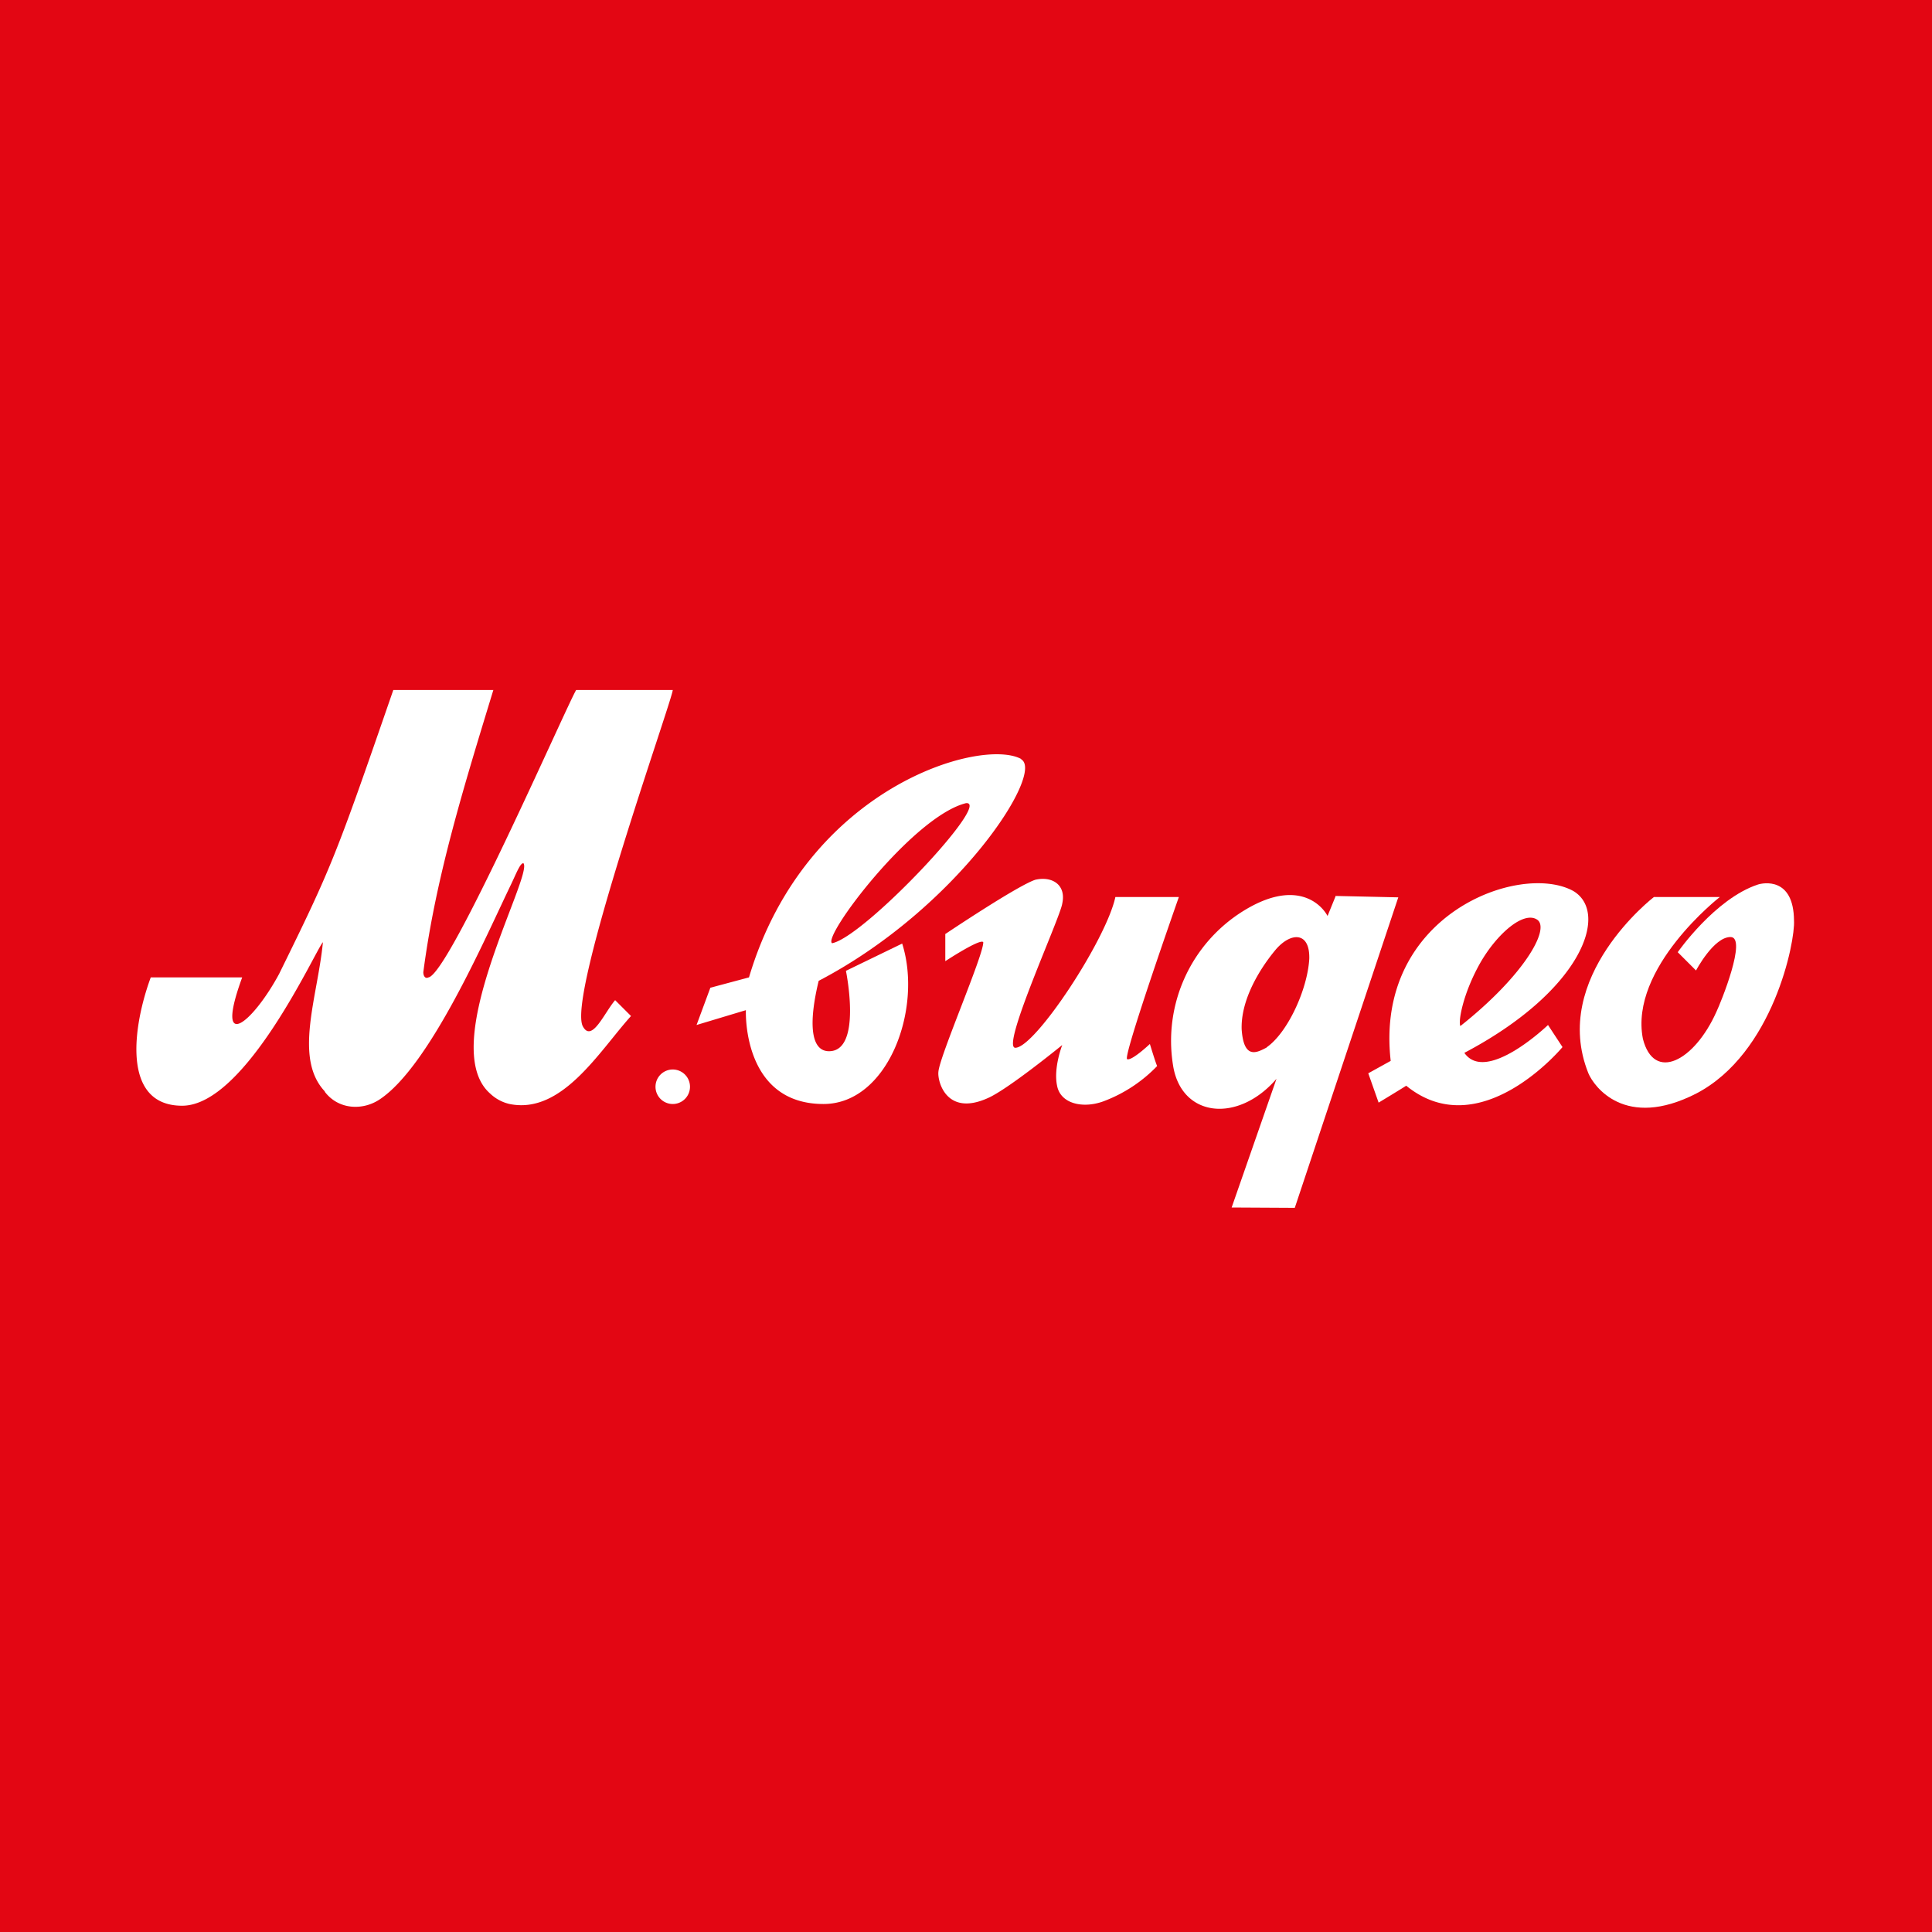<!-- by TradingView --><svg xmlns="http://www.w3.org/2000/svg" width="56" height="56"><path fill="#E30613" d="M0 0h56v56H0z"/><path d="M20 31.5a.5.5 0 11-1 0 .5.5 0 011 0zm9.6-9.5c-1.15-.63-6.25.81-7.89 6.33l-1.12.3-.4 1.08 1.43-.43S21.5 32 23.87 32c1.87 0 2.88-2.76 2.28-4.65l-1.63.79s.48 2.33-.49 2.33c-.53 0-.6-.8-.3-2.04 4.02-2.1 6.56-6.03 5.87-6.42zM28 23.28c.77-.07-2.94 3.87-3.88 4.06-.3-.17 2.34-3.68 3.88-4.06z" fill="#fff"/><path d="M27.4 27.08v.78s1.02-.67 1.1-.55c.02.35-1.27 3.31-1.3 3.76-.03.27.23 1.3 1.43.76.58-.25 2.16-1.54 2.16-1.54s-.26.66-.15 1.18c.1.53.76.67 1.35.45a4.2 4.2 0 001.55-1.02c-.05-.11-.21-.64-.21-.64s-.53.5-.66.44c-.13-.07 1.5-4.7 1.5-4.7h-1.84c-.27 1.25-2.33 4.37-2.9 4.37-.43 0 1.3-3.76 1.36-4.18.12-.55-.3-.8-.78-.69-.52.17-2.62 1.58-2.62 1.58zm11.32-1.12l-.24.59c-.2-.37-.94-1.08-2.45-.14A4.43 4.43 0 0034 30.87c.23 1.52 1.88 1.7 3 .4L35.7 35l1.83.01 3-9-1.8-.04zm-2 4.4c-.27.14-.67.38-.73-.53-.03-1.08.84-2.13 1-2.32.44-.5.98-.5.96.28-.05.89-.63 2.15-1.24 2.57zm-27.3 1.28c-.92-.97-.21-2.75-.06-4.33-.2.2-2.23 4.74-4.08 4.74-1.78 0-1.42-2.34-.91-3.72h2.65c-.82 2.24.3 1.33 1.07-.1 1.53-3.11 1.63-3.37 3.31-8.23h2.9c-.86 2.82-1.67 5.42-2.03 8.18 0 .1.05.2.15.15.61-.1 3.98-7.82 4.28-8.33h2.8c0 .26-3.1 8.94-2.6 9.76.26.46.62-.41.93-.77l.46.46c-.92 1.02-2 2.86-3.52 2.55a1.2 1.2 0 01-.56-.3c-1.58-1.38 1.27-6.36.96-6.68-.09 0-.19.26-.35.6-.75 1.55-2.35 5.28-3.82 6.25-.5.33-1.2.29-1.59-.23zm33.02-1.12c3.4-1.79 4.22-4.05 3.17-4.69-1.54-.86-5.78.68-5.3 4.92l-.65.36.3.85s.63-.38.8-.49c2.15 1.75 4.53-1.12 4.53-1.12l-.42-.64s-1.8 1.73-2.43.8zm.46-2.6c.49-.86 1.27-1.53 1.66-1.26.38.27-.4 1.63-2.23 3.08-.07-.13.08-.95.57-1.82z" fill="#fff"/><path d="M47.94 26h1.91s-2.63 2.05-2.23 4.11c.32 1.26 1.49.65 2.13-.78.13-.27.9-2.17.41-2.17-.49 0-1 .97-1 .97l-.53-.53s1.08-1.55 2.32-1.96c.15-.05 1.04-.23 1.05 1.04.04.6-.6 3.86-2.84 5.02-2.06 1.05-2.96-.21-3.12-.59-1.12-2.79 1.9-5.11 1.9-5.11z" fill="#fff"/></svg>